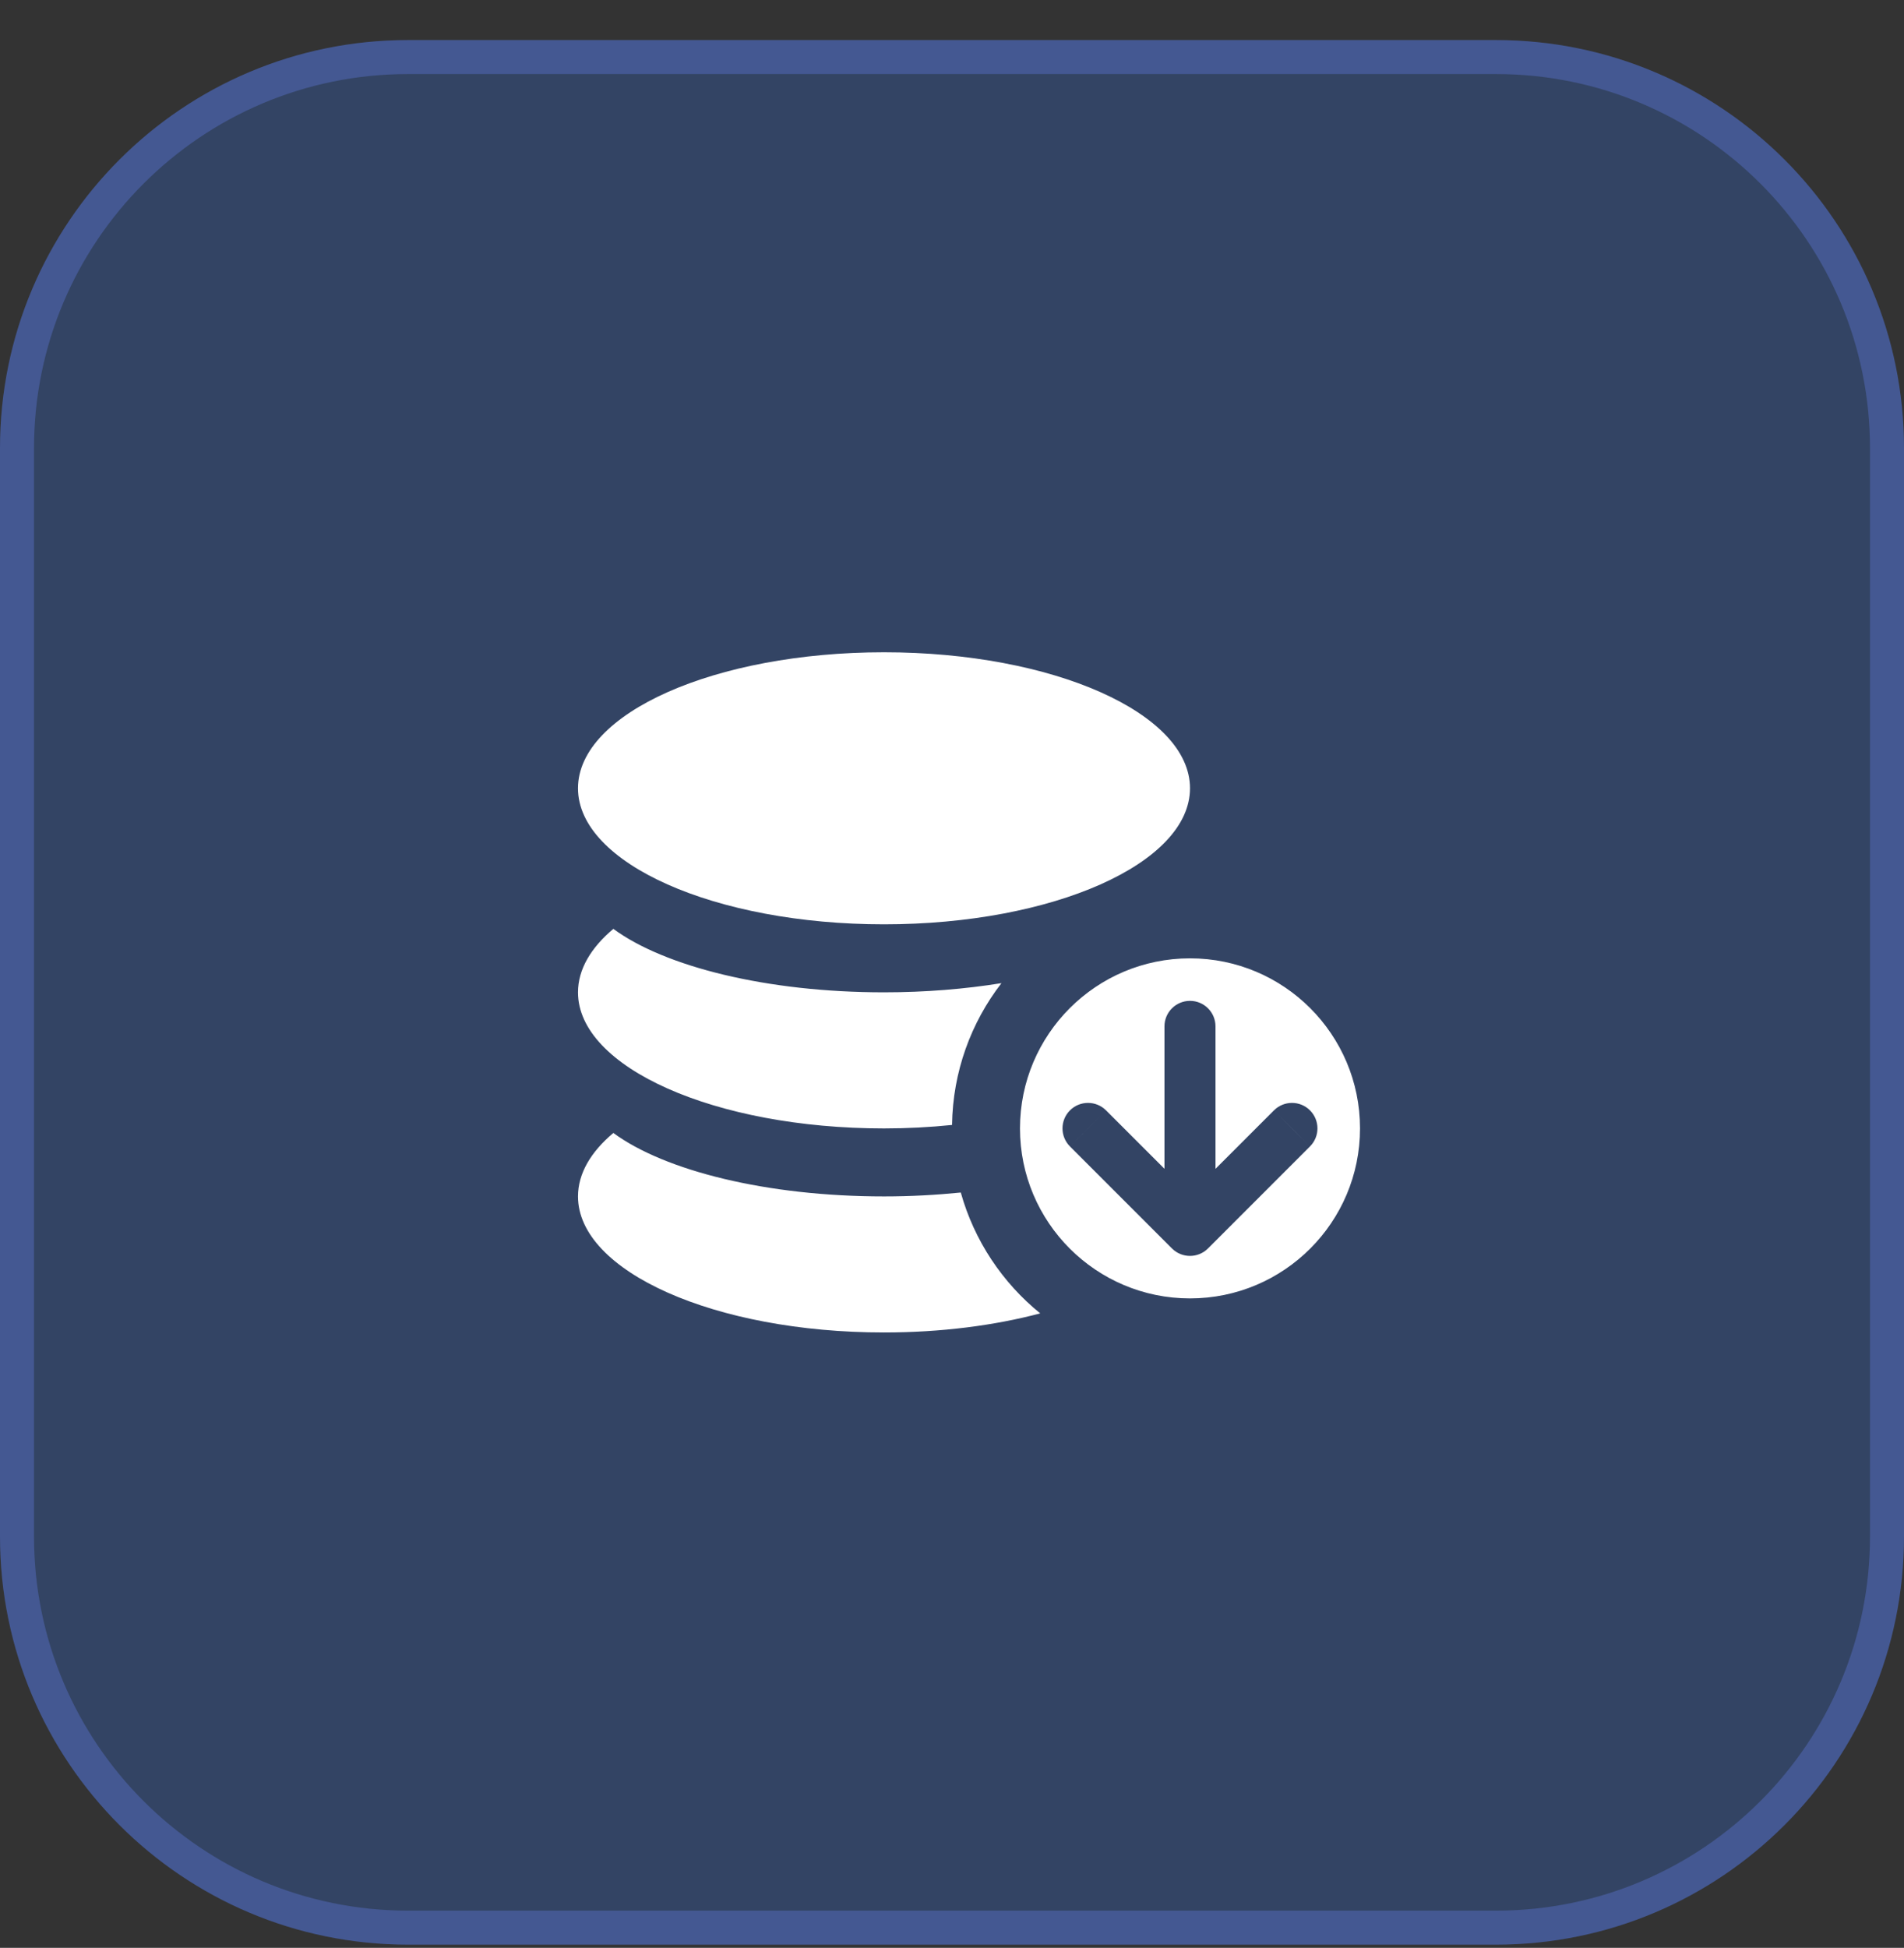 <svg width="44" height="45" viewBox="0 0 44 45" fill="none" xmlns="http://www.w3.org/2000/svg">
<rect x="0" y="0" width="44" height="45" fill="#333333" stroke="none"/>
<path d="M0 10.354C0 5.147 4.221 0.926 9.429 0.926H34.571C39.779 0.926 44 5.147 44 10.354V35.497C44 40.705 39.779 44.926 34.571 44.926H9.429C4.221 44.926 0 40.705 0 35.497V10.354Z" fill="#327AFF" fill-opacity="0.24"/>
<path d="M9.429 1.318H34.571C39.562 1.318 43.607 5.364 43.607 10.354V35.497C43.607 40.487 39.562 44.533 34.571 44.533H9.429C4.438 44.533 0.393 40.487 0.393 35.497V10.354C0.393 5.364 4.438 1.318 9.429 1.318Z" stroke="#6B86FF" stroke-opacity="0.3" stroke-width="0.786"/>
<path d="M14.174 26.174C15.36 27.046 17.716 27.64 20.429 27.64C21.041 27.64 21.636 27.607 22.203 27.55C22.514 28.663 23.166 29.634 24.039 30.342C22.982 30.622 21.748 30.783 20.429 30.783C16.523 30.783 13.358 29.375 13.357 27.64C13.358 27.11 13.653 26.612 14.174 26.174ZM27.5 22.14C29.669 22.14 31.428 23.898 31.429 26.068C31.429 28.237 29.67 29.996 27.5 29.996C25.33 29.996 23.571 28.237 23.571 26.068C23.572 23.898 25.331 22.14 27.5 22.14ZM27.5 23.122C27.175 23.122 26.91 23.386 26.91 23.711V27.002L25.56 25.652L25.143 26.069L24.726 26.485L27.083 28.842C27.313 29.072 27.686 29.072 27.916 28.842L30.273 26.485L29.856 26.069L29.44 25.652L28.089 27.003V23.711C28.089 23.386 27.825 23.122 27.5 23.122ZM25.56 25.652C25.329 25.422 24.956 25.422 24.726 25.652C24.496 25.882 24.496 26.255 24.726 26.485L25.56 25.652ZM30.273 25.652C30.043 25.422 29.671 25.422 29.44 25.652L30.273 26.485C30.503 26.255 30.503 25.882 30.273 25.652ZM14.174 21.459C15.36 22.331 17.716 22.925 20.429 22.925C21.39 22.925 22.307 22.848 23.143 22.713C22.441 23.622 22.018 24.757 22.001 25.989C21.495 26.041 20.969 26.069 20.429 26.069C16.523 26.069 13.357 24.661 13.357 22.925C13.358 22.395 13.653 21.897 14.174 21.459ZM20.429 15.069C24.334 15.069 27.5 16.476 27.5 18.211C27.5 19.947 24.334 21.354 20.429 21.354C16.523 21.354 13.357 19.947 13.357 18.211C13.358 16.476 16.523 15.069 20.429 15.069Z" fill="white"/>
</svg>
